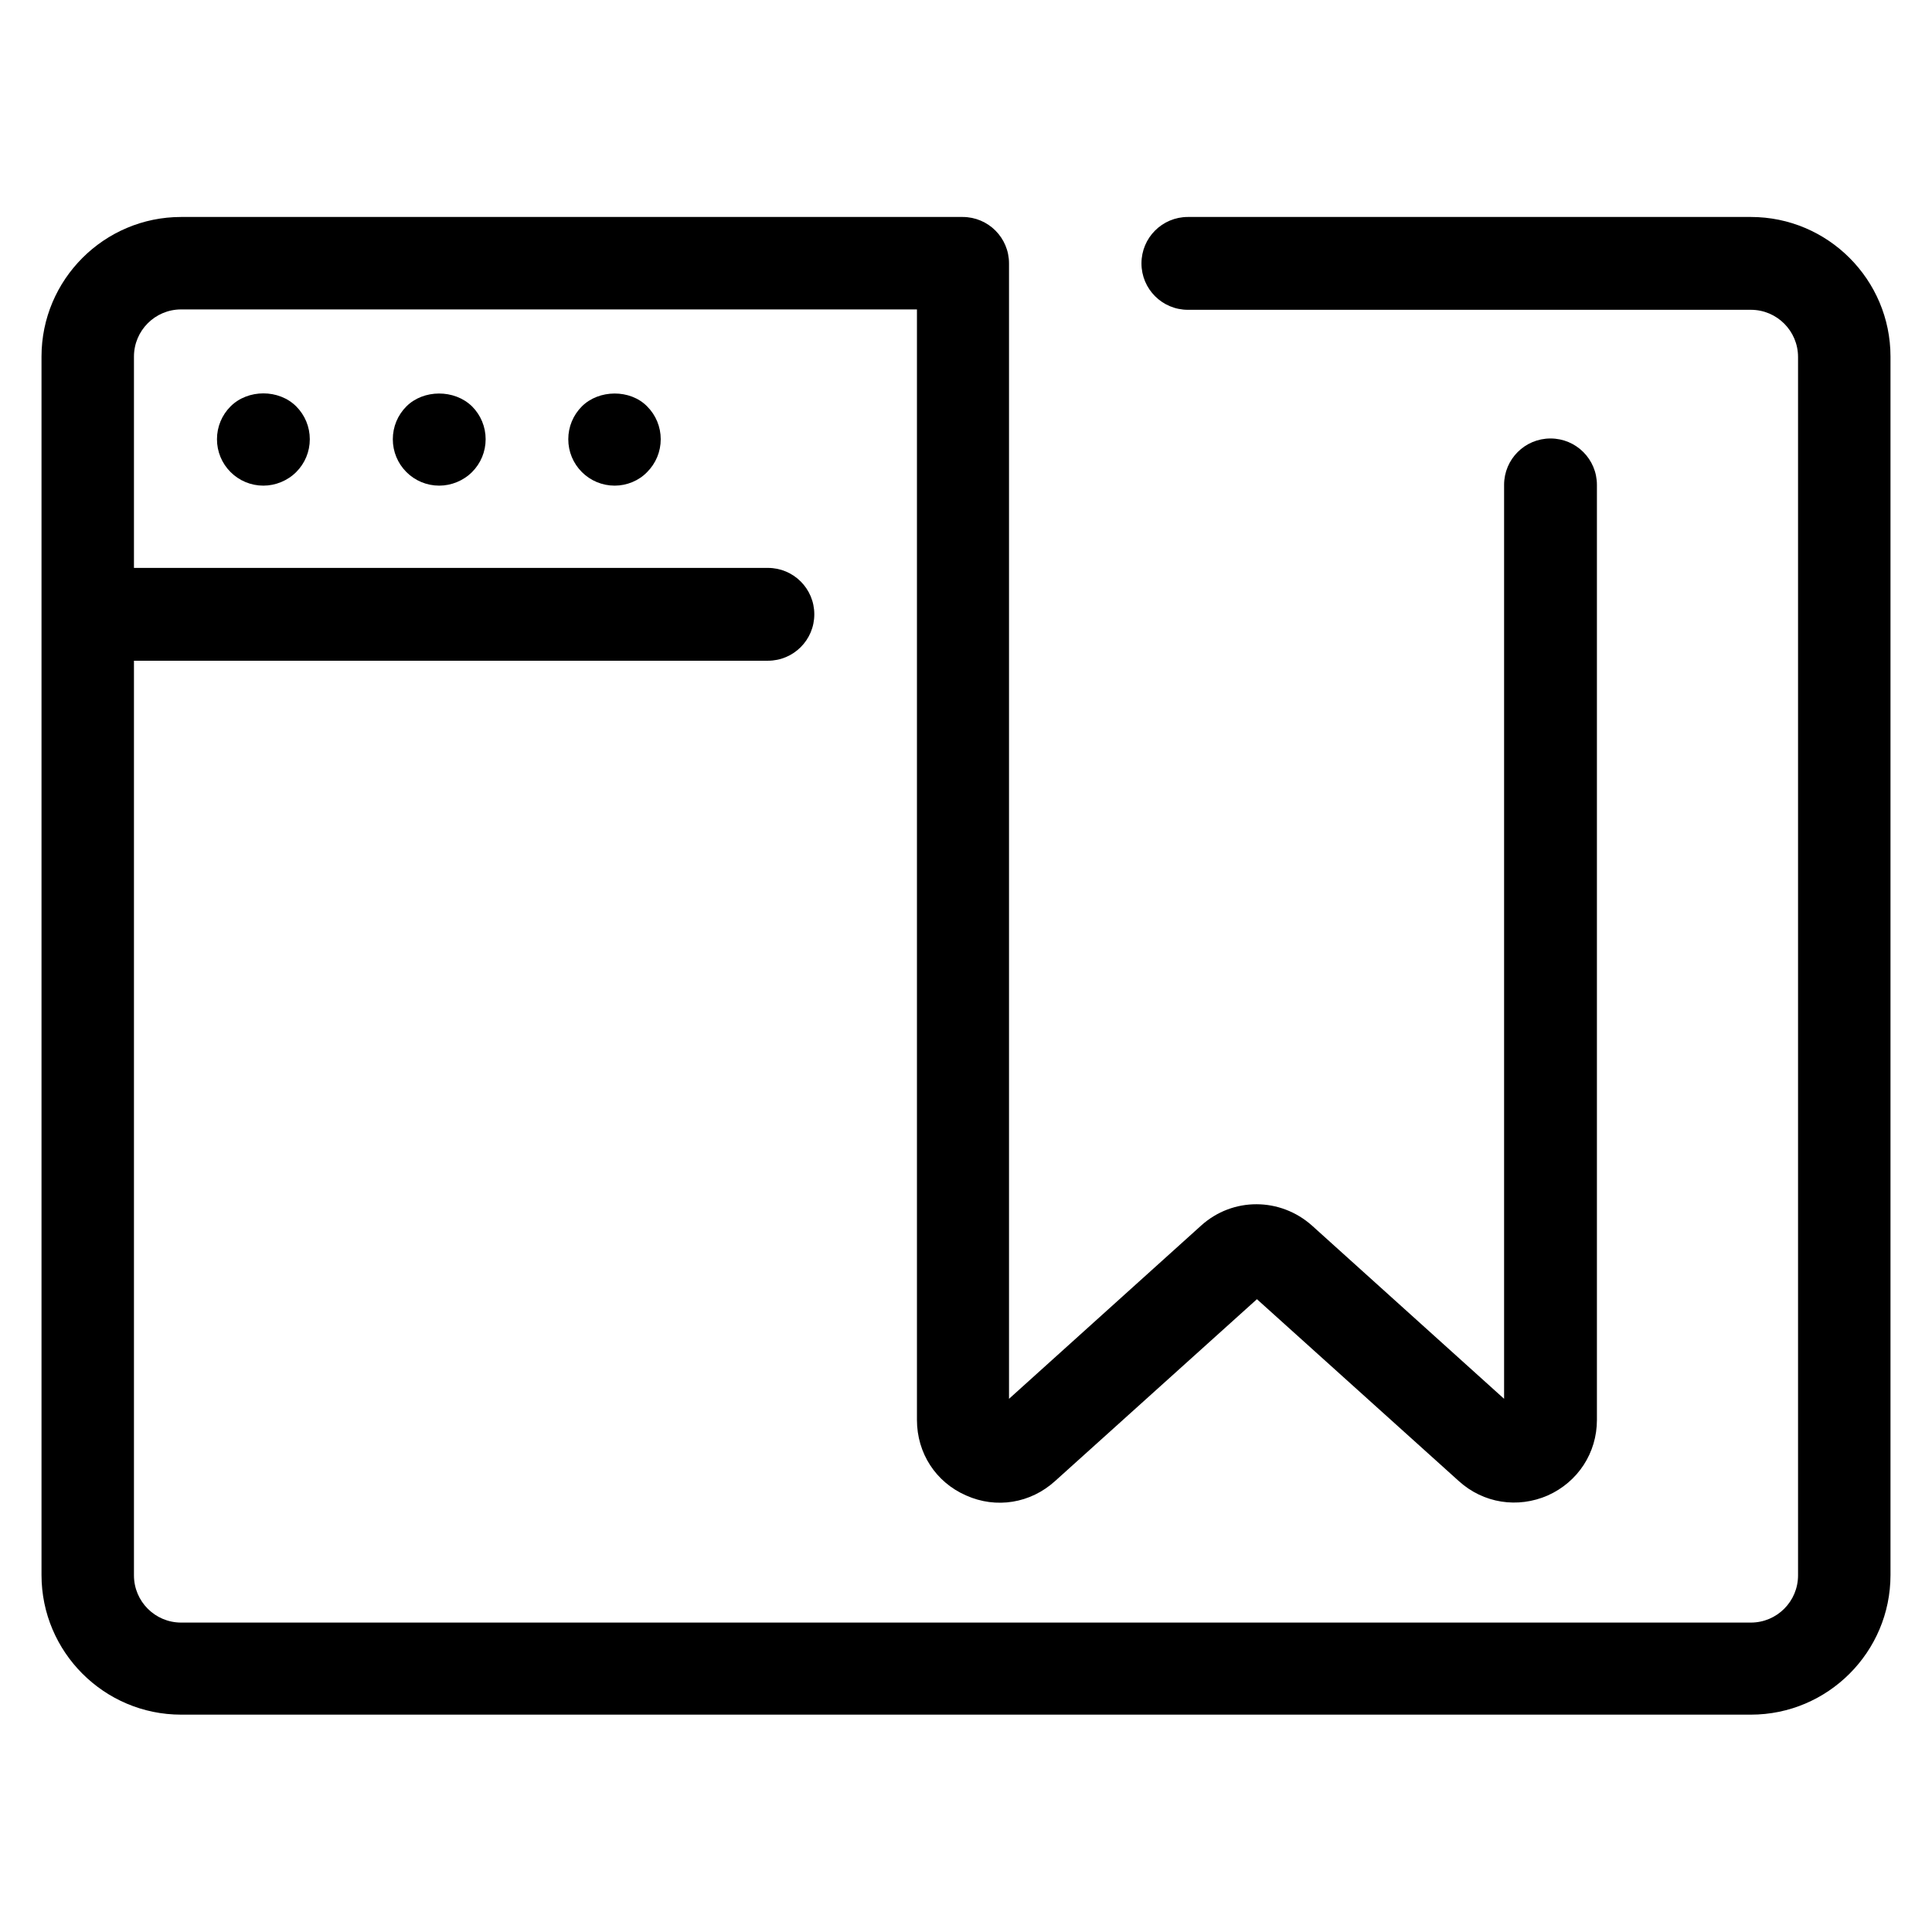 <?xml version="1.0" encoding="utf-8"?>
<!-- Uploaded to: SVG Repo, www.svgrepo.com, Generator: SVG Repo Mixer Tools -->
<!DOCTYPE svg PUBLIC "-//W3C//DTD SVG 1.1//EN" "http://www.w3.org/Graphics/SVG/1.1/DTD/svg11.dtd">
<svg fill="#000000" height="800px" width="800px" version="1.1" id="Artwork" xmlns="http://www.w3.org/2000/svg" xmlns:xlink="http://www.w3.org/1999/xlink" 
	 viewBox="0 0 512 512" enable-background="new 0 0 512 512" xml:space="preserve">
<g>
	<path d="M11,94.5v322.9c0,20.4,16.6,37,37,37h416c20.4,0,37-16.6,37-37V94.5c0-20.4-16.6-37-37-37H314.8c-6.8,0-12.3,5.5-12.3,12.3
		c0,6.8,5.5,12.3,12.3,12.3H464c6.9,0,12.5,5.6,12.5,12.5v322.9c0,6.9-5.6,12.5-12.5,12.5H48c-6.9,0-12.5-5.6-12.5-12.5V175.1h168
		c6.8,0,12.3-5.5,12.3-12.3c0-6.8-5.5-12.3-12.3-12.3h-168V94.5c0-6.9,5.6-12.5,12.5-12.5h195v294.3c0,8.8,5,16.5,13,20
		c8,3.6,17.1,2.1,23.6-3.8l53.5-48.2l53.5,48.2c6.5,5.9,15.6,7.3,23.6,3.8c8-3.6,13-11.3,13-20V128.5c0-6.8-5.5-12.3-12.3-12.3
		s-12.3,5.5-12.3,12.3v242.2l-50.9-45.9c-8.4-7.5-21-7.6-29.4,0l-50.9,45.9V69.8c0-6.8-5.5-12.3-12.3-12.3H48
		C27.6,57.5,11,74.1,11,94.5z"/>
	<path d="M61.1,107.7c-2.3,2.3-3.6,5.4-3.6,8.7s1.3,6.4,3.6,8.7c2.3,2.3,5.4,3.6,8.7,3.6c3.2,0,6.4-1.3,8.7-3.6
		c2.3-2.3,3.6-5.4,3.6-8.7s-1.3-6.4-3.6-8.7C73.9,103.1,65.7,103.1,61.1,107.7z"/>
	<path d="M107.7,107.7c-2.3,2.3-3.6,5.4-3.6,8.7s1.3,6.4,3.6,8.7c2.3,2.3,5.4,3.6,8.7,3.6c3.2,0,6.4-1.3,8.7-3.6
		c2.3-2.3,3.6-5.4,3.6-8.7s-1.3-6.4-3.6-8.7C120.4,103.1,112.2,103.2,107.7,107.7z"/>
	<path d="M154.2,107.7c-2.3,2.3-3.6,5.4-3.6,8.7s1.3,6.4,3.6,8.7c2.3,2.3,5.4,3.6,8.7,3.6c3.2,0,6.4-1.3,8.6-3.6
		c2.3-2.3,3.6-5.4,3.6-8.7s-1.3-6.4-3.6-8.7C167,103.1,158.7,103.2,154.2,107.7z"/>
</g>
</svg>
